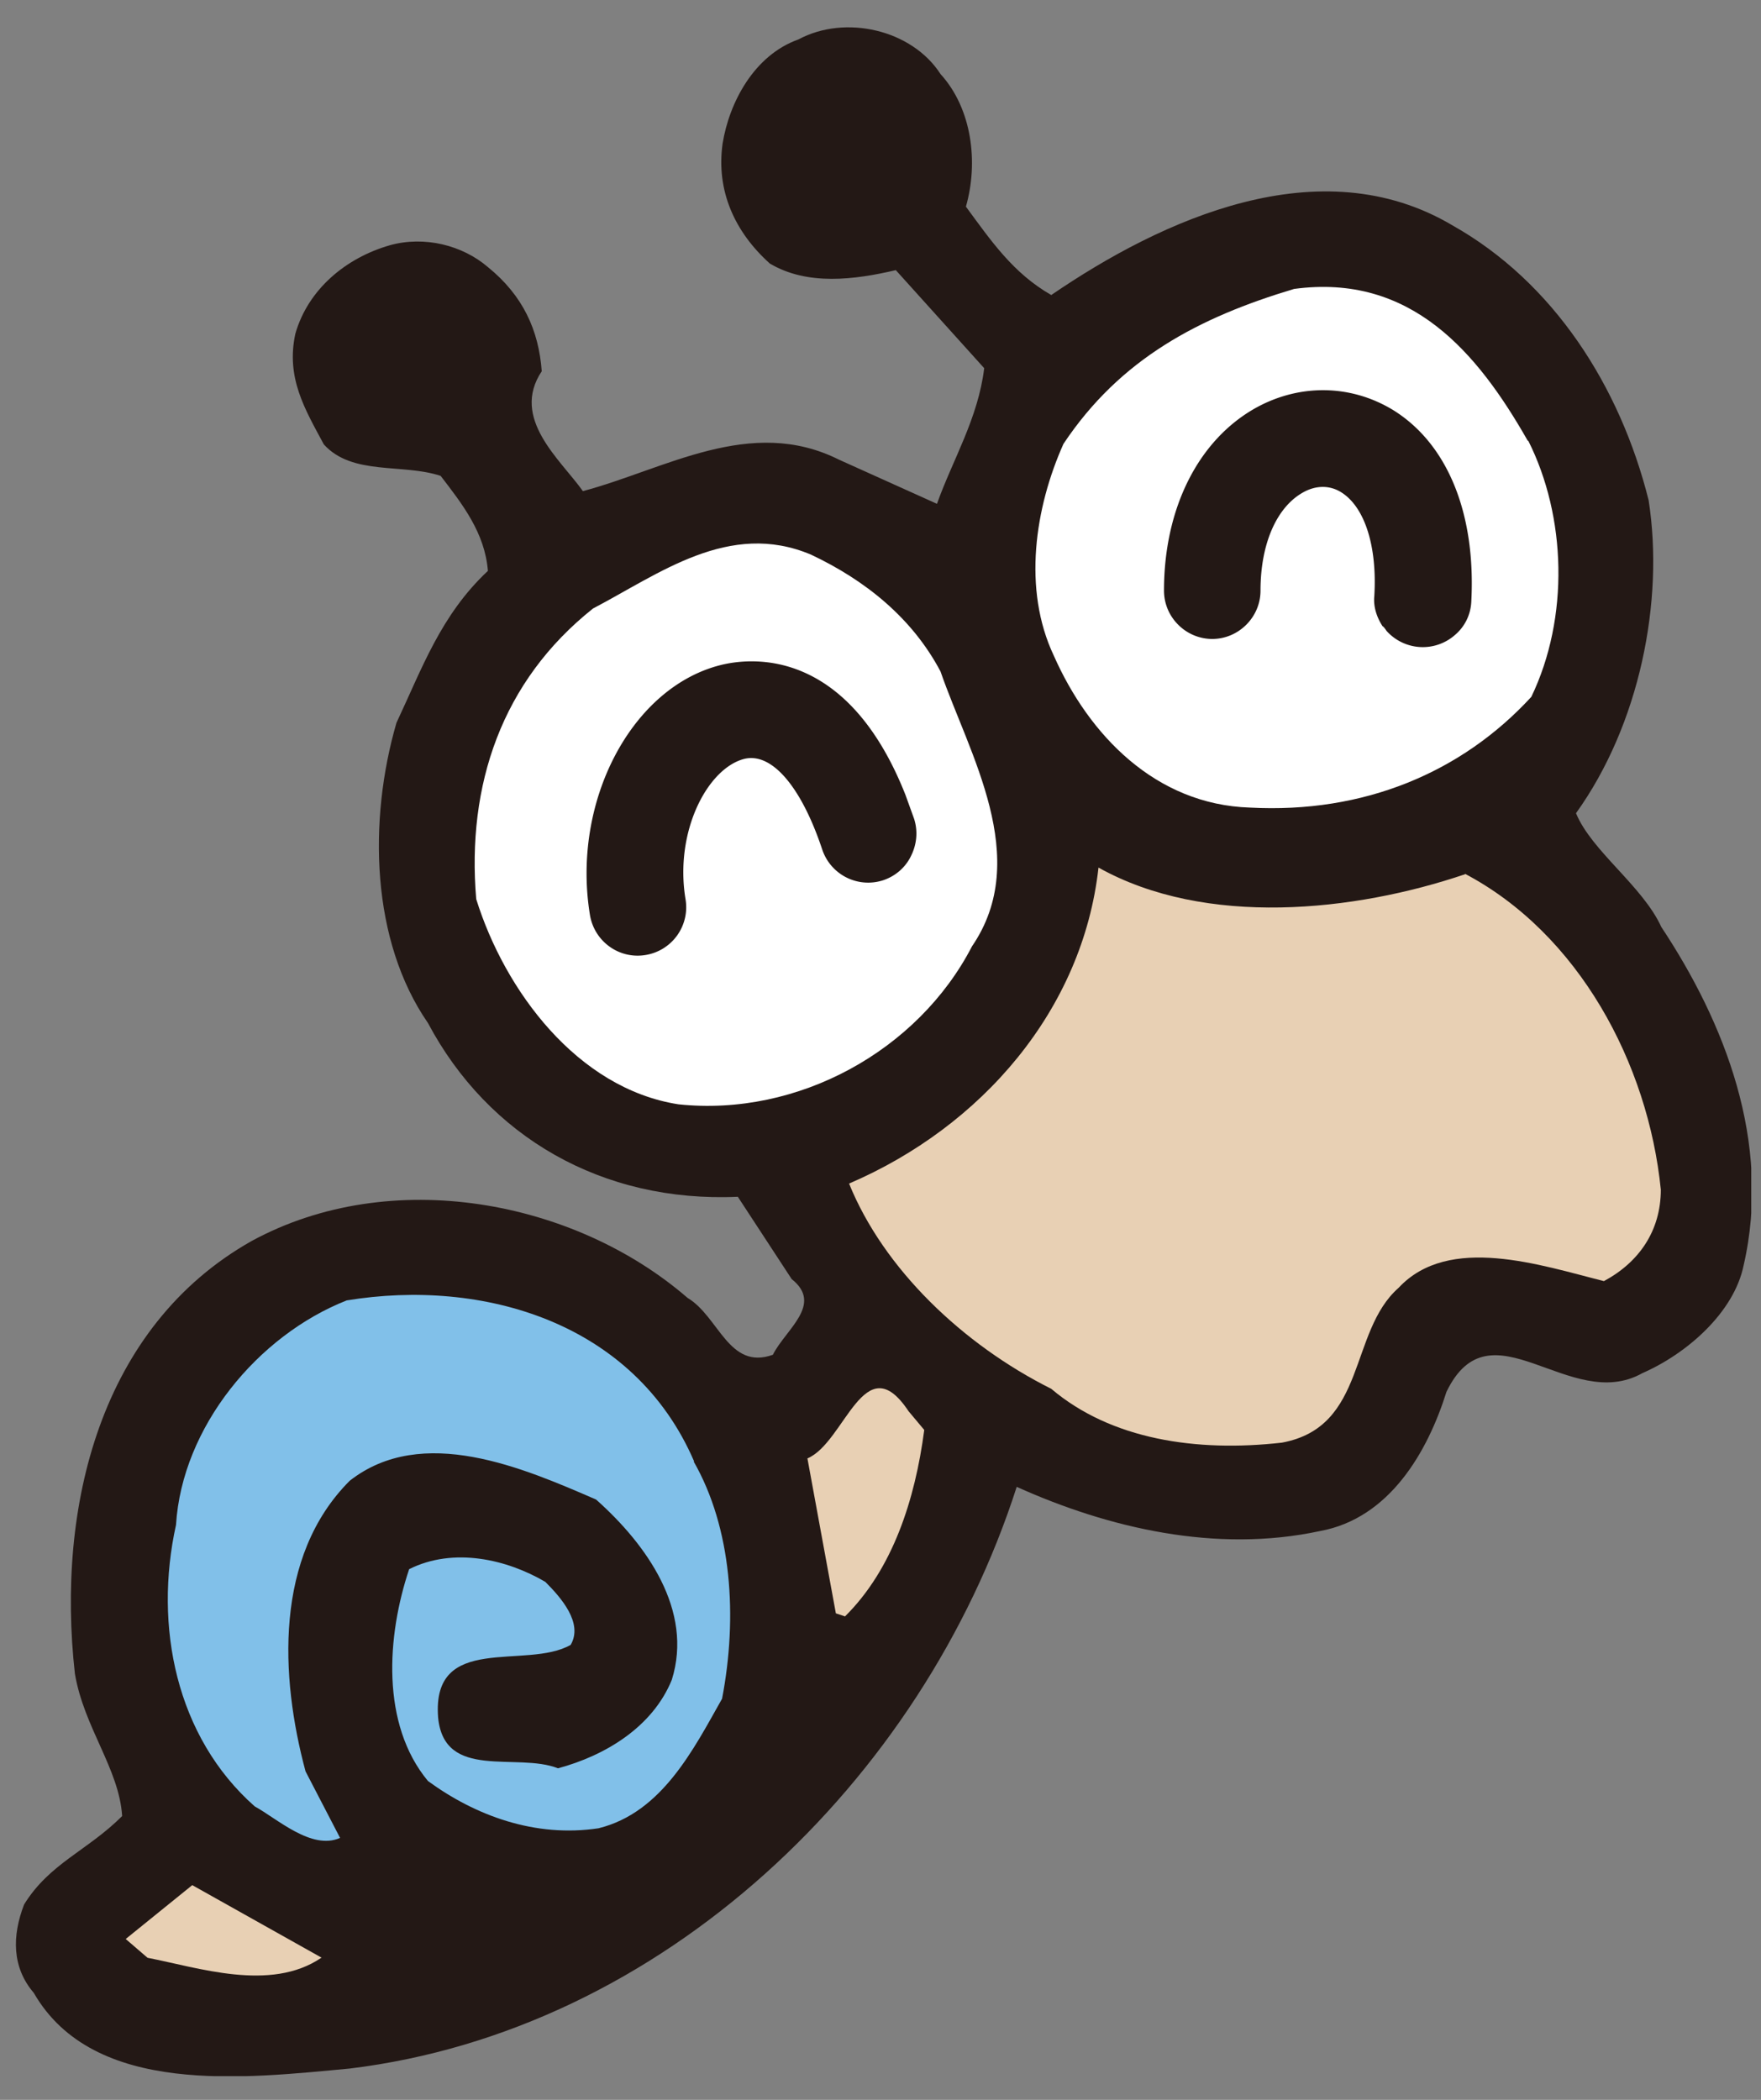 <svg width="52" height="62" viewBox="0 0 52 62" fill="none" xmlns="http://www.w3.org/2000/svg"><rect x="0" y="0" width="52" height="62" fill="#808080" stroke="none"/><g clip-path="url(#clip0_1063_5122)"><path d="M27.772 2.186c.93 1.02 1.125 2.61.75 3.915.75 1.02 1.395 1.965 2.52 2.61 3.27-2.235 7.935-4.38 11.85-2.055 2.985 1.68 4.95 4.755 5.79 8.115.465 2.985-.27 6.63-2.145 9.24.465 1.125 1.965 2.145 2.52 3.36 1.86 2.805 3.27 6.345 2.43 9.99-.285 1.395-1.68 2.61-2.985 3.18-2.145 1.215-4.485-2.145-5.79.555-.555 1.77-1.68 3.735-3.735 4.11-3.075.66-6.255-.09-8.955-1.305-2.79 8.685-10.455 16.05-19.695 17.175-3.075.285-7.56.84-9.33-2.235-.645-.75-.645-1.68-.285-2.61.75-1.215 1.875-1.59 2.895-2.61-.09-1.395-1.125-2.61-1.395-4.2-.555-4.935.75-10.26 5.22-12.78 4.11-2.235 9.525-1.215 12.87 1.68.93.555 1.215 2.145 2.52 1.68.375-.75 1.5-1.485.555-2.235l-1.59-2.43c-4.005.18-7.365-1.77-9.15-5.13-1.68-2.43-1.77-5.97-.93-8.865.75-1.59 1.305-3.18 2.7-4.485-.09-1.125-.75-1.965-1.395-2.805-1.125-.375-2.61 0-3.45-.93-.555-1.035-1.125-1.965-.84-3.27.375-1.305 1.485-2.235 2.79-2.61 1.02-.285 2.145 0 2.895.645 1.035.84 1.5 1.86 1.59 3.075-.93 1.395.555 2.61 1.215 3.54 2.43-.645 4.95-2.235 7.56-.93l2.895 1.305c.465-1.305 1.215-2.52 1.395-4.005l-2.61-2.895c-1.215.285-2.61.465-3.72-.195-1.035-.93-1.59-2.145-1.395-3.54.195-1.215.93-2.61 2.235-3.075 1.395-.75 3.36-.285 4.2 1.02z" fill="#231815"/><path d="M45.128 13.015c1.125 2.236 1.215 5.22.09 7.56-2.055 2.236-4.95 3.45-8.31 3.27-2.79-.09-4.755-2.144-5.79-4.485-.93-1.965-.555-4.38.285-6.255 1.68-2.52 4.005-3.734 6.81-4.574 3.45-.465 5.415 1.874 6.9 4.484h.015zm-17.356 6.811c.84 2.43 2.715 5.505.93 8.115-1.59 3.075-5.13 5.04-8.67 4.665-2.985-.465-5.13-3.36-5.97-6.06-.285-3.36.75-6.435 3.45-8.58 1.95-1.02 4.02-2.61 6.435-1.59 1.59.75 2.985 1.86 3.825 3.45z" fill="#fff"/><path d="M43.252 25.796c3.36 1.77 5.415 5.595 5.79 9.33 0 1.215-.645 2.145-1.68 2.7-1.86-.465-4.575-1.395-6.06.195-1.485 1.305-.93 4.11-3.45 4.575-2.52.285-5.04-.09-6.81-1.59-2.61-1.305-4.95-3.54-5.97-6.06 3.915-1.68 6.9-5.13 7.365-9.33 3.165 1.77 7.56 1.305 10.83.195l-.015-.015z" fill="#E8D0B4"/><path d="M20.482 43.15c1.125 1.966 1.305 4.576.84 7.006-.84 1.485-1.77 3.36-3.645 3.825-1.875.285-3.645-.375-5.04-1.395-1.395-1.68-1.215-4.29-.555-6.255 1.32-.66 2.895-.285 4.02.375.465.465 1.125 1.215.75 1.86-1.305.75-4.11-.375-3.915 2.145.18 1.875 2.325 1.02 3.54 1.5 1.395-.375 2.79-1.215 3.36-2.61.645-2.055-.75-4.005-2.235-5.325-2.145-.93-5.13-2.235-7.275-.555-2.235 2.235-2.055 5.79-1.305 8.58l1.02 1.965c-.84.375-1.86-.57-2.52-.93-2.325-2.055-2.985-5.325-2.325-8.31.18-2.895 2.415-5.595 5.04-6.63 4.02-.66 8.49.645 10.26 4.755h-.015z" fill="#81C0E9"/><path d="M27.292 42.22c-.27 2.056-.93 4.11-2.34 5.506l-.27-.09-.84-4.575c1.11-.465 1.68-3.36 2.985-1.395l.465.555zM9.487 57.806c-1.5 1.02-3.645.285-5.13 0l-.645-.555 1.965-1.59 3.825 2.145h-.015z" fill="#E8D0B4"/><path d="M40.836 18.506c-.18-.27-.285-.585-.255-.9.09-1.485-.285-2.625-.96-3.06-.345-.225-.765-.225-1.155 0-.765.435-1.245 1.5-1.245 2.895 0 .78-.645 1.425-1.425 1.425a1.42 1.42 0 01-1.005-.42 1.42 1.42 0 01-.42-1.005c0-2.445 1.02-4.455 2.715-5.4 1.305-.72 2.82-.69 4.065.075 1.605 1.005 2.43 3.06 2.295 5.64-.015.375-.18.735-.48.99a1.437 1.437 0 01-2.025-.12.824.824 0 00-.105-.135v.015zM26.737 23.47c-1.725-4.364-4.56-4.05-5.43-3.84-2.655.646-4.44 4.036-3.885 7.396.135.78.87 1.305 1.65 1.17a1.428 1.428 0 001.17-1.65c-.33-2.01.66-3.87 1.74-4.14.81-.195 1.68.825 2.295 2.67a1.43 1.43 0 001.8.915c.36-.12.66-.375.825-.72.165-.33.21-.72.09-1.095" fill="#231815"/></g><defs><clipPath id="clip0_1063_5122"><path fill="#fff" transform="translate(.457 .806)" d="M0 0h51.255v60.495H0z"/></clipPath></defs></svg>